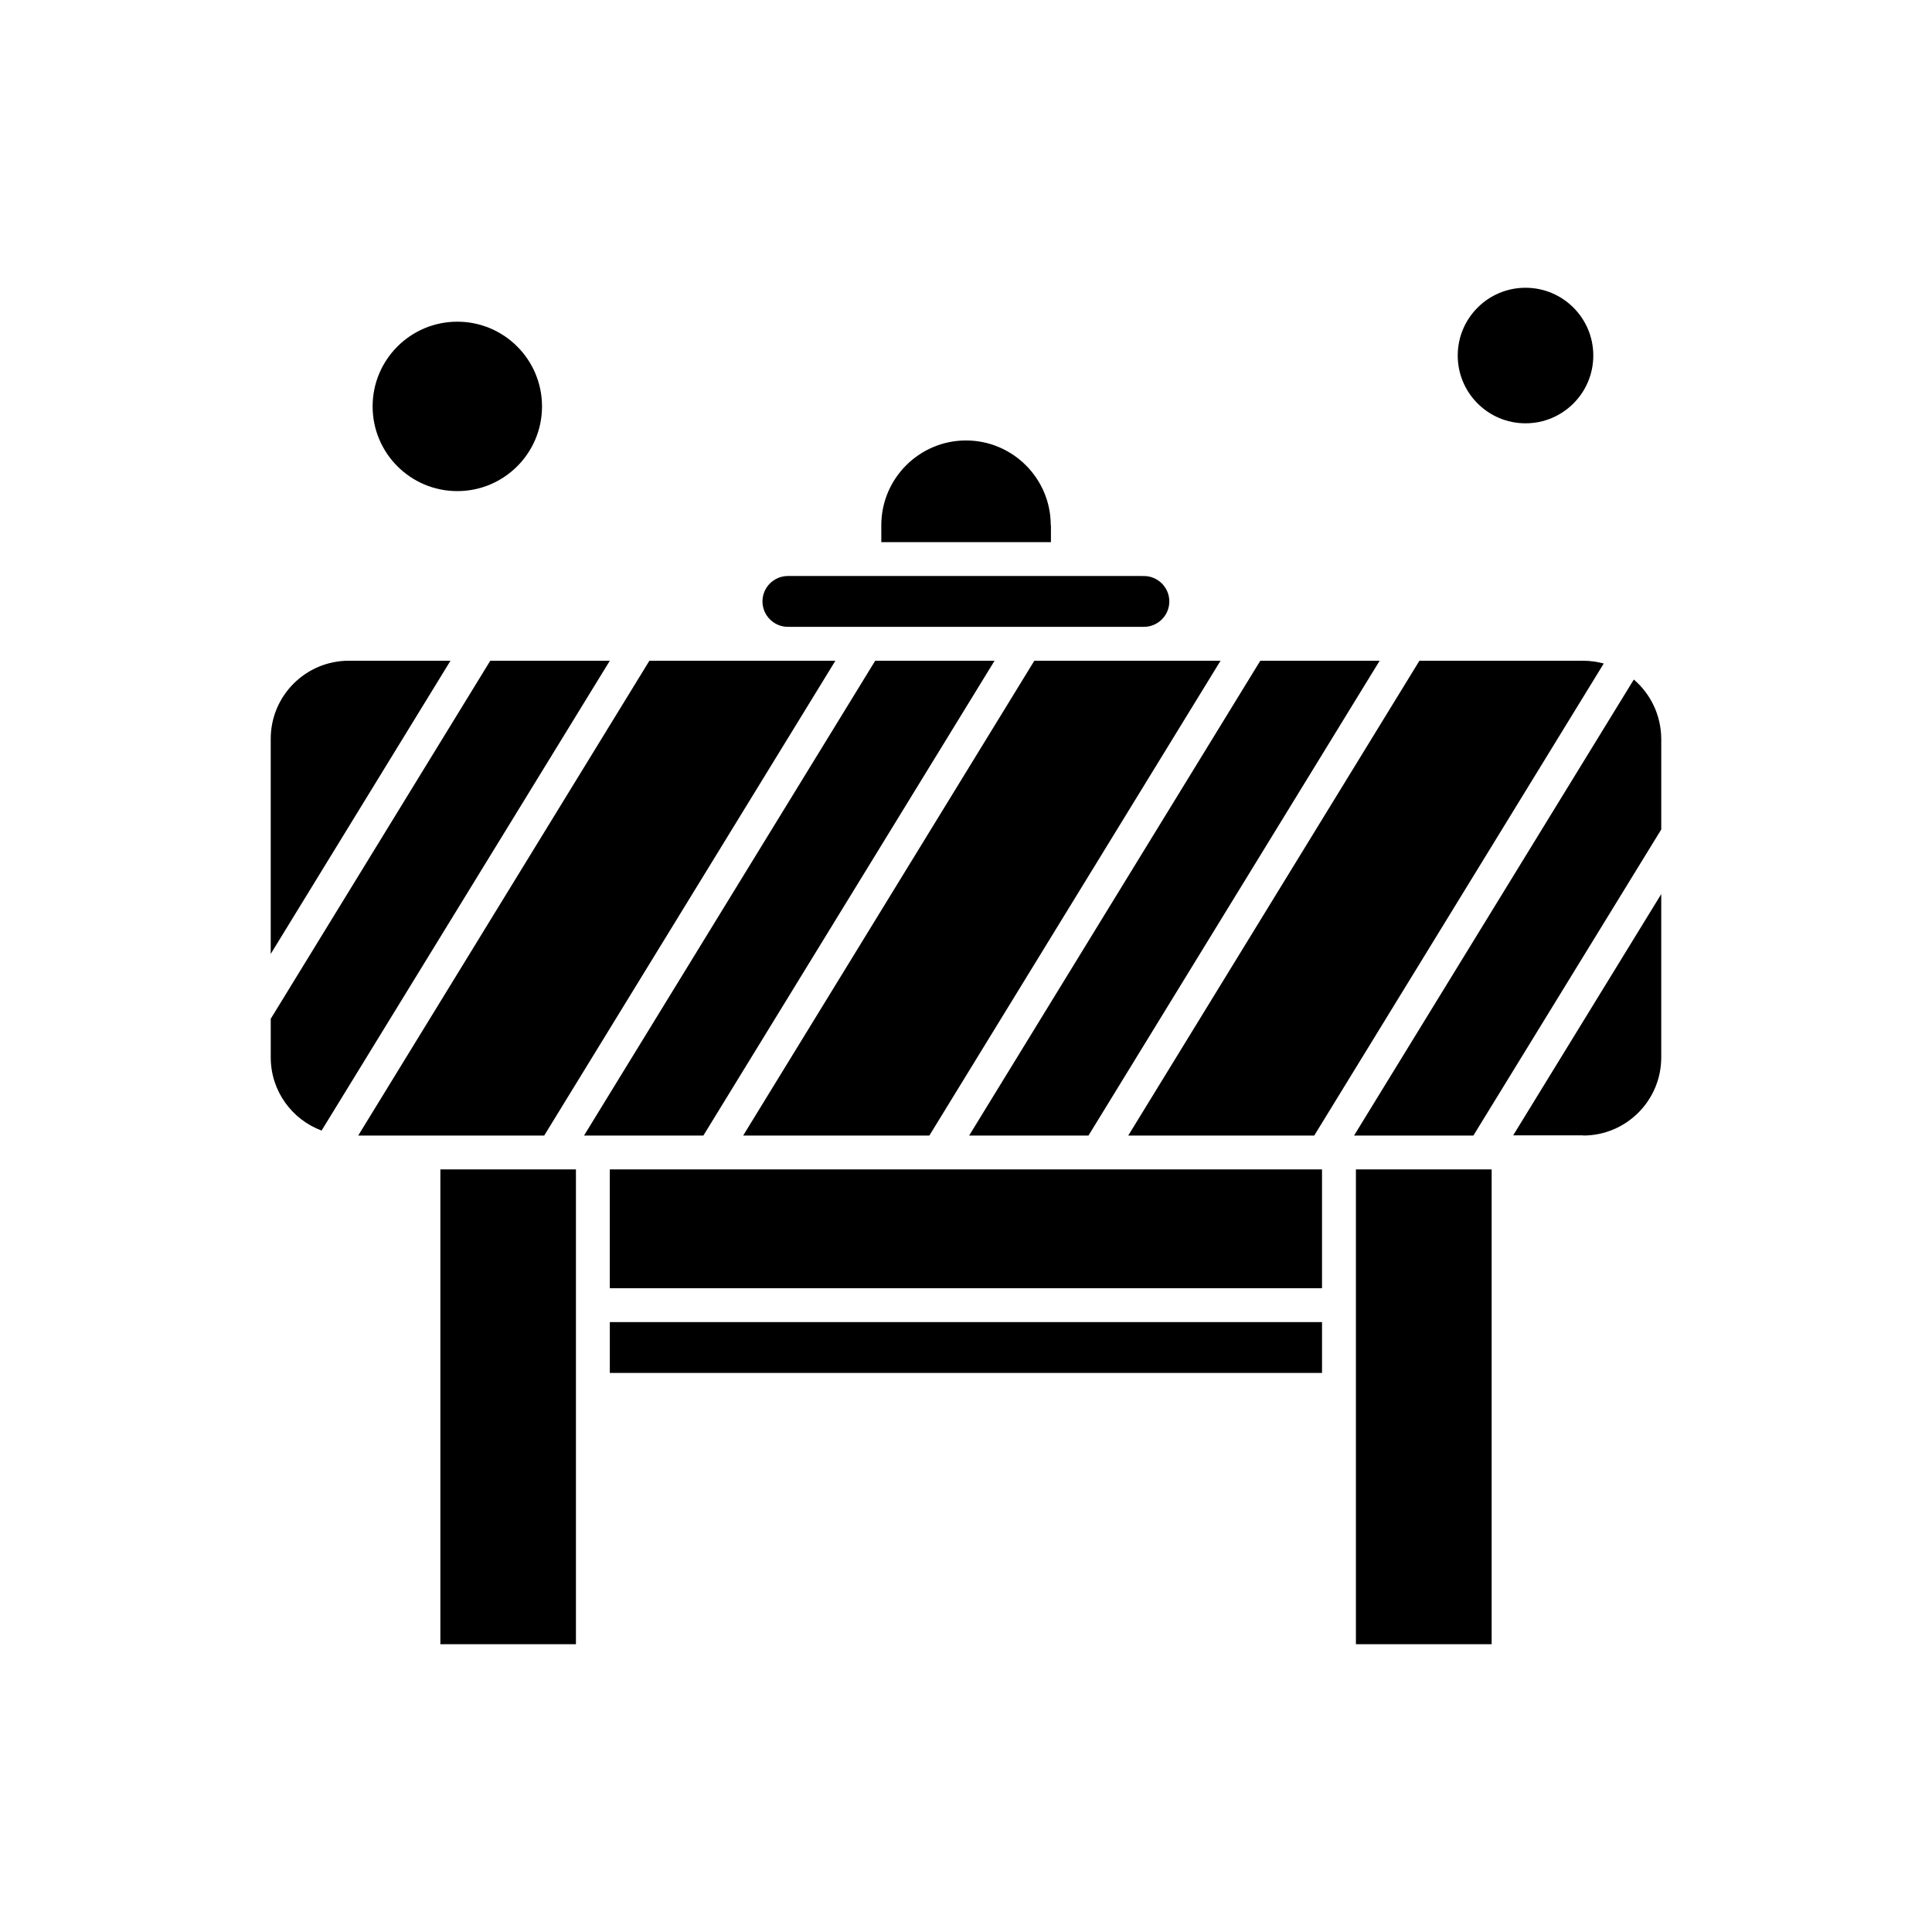 <?xml version="1.0" encoding="UTF-8"?>
<!-- Uploaded to: ICON Repo, www.iconrepo.com, Generator: ICON Repo Mixer Tools -->
<svg fill="#000000" width="800px" height="800px" version="1.1" viewBox="144 144 512 512" xmlns="http://www.w3.org/2000/svg">
 <g fill-rule="evenodd">
  <path d="m236.44 319.1c-11.422 0-20.695 9.273-20.695 20.695v57.008l47.641-77.703z"/>
  <path d="m352.8 310.12h94.348c3.711 0 6.734-3.027 6.734-6.734 0-3.707-3.027-6.734-6.734-6.734l-20.211-0.004h-74.141c-3.711 0-6.734 3.027-6.734 6.734 0 3.707 3.027 6.738 6.734 6.738z"/>
  <path d="m365.39 319.1h-49.293l-77.168 125.83h49.293z"/>
  <path d="m422.46 283.18c0-12.398-10.102-22.453-22.453-22.453-12.398 0-22.453 10.102-22.453 22.453v4.492h44.953v-4.492z"/>
  <path d="m287.64 251.7c0 12.398-10.051 22.449-22.445 22.449-12.398 0-22.449-10.051-22.449-22.449 0-12.398 10.051-22.449 22.449-22.449 12.395 0 22.445 10.051 22.445 22.449"/>
  <path d="m566.24 238.22c0 9.922-8.043 17.961-17.961 17.961-9.922 0-17.965-8.039-17.965-17.961s8.043-17.961 17.965-17.961c9.918 0 17.961 8.039 17.961 17.961"/>
  <path d="m418.11 319.1-77.164 125.83h49.344l77.168-125.83z"/>
  <path d="m290.77 453.96-0.051-0.051h-30.016v125.83h35.926v-125.83h-5.859z"/>
  <path d="m432.46 444.93 77.164-125.83h-31.629l-77.16 125.83z"/>
  <path d="m273.93 319.1-58.18 94.887v10.25c0 8.883 5.613 16.449 13.473 19.375l76.387-124.51z"/>
  <path d="m576.98 324.08-74.141 120.85h31.625l49.785-81.117v-24.012c-0.047-6.301-2.828-11.91-7.269-15.719z"/>
  <path d="m563.55 444.93c11.422 0 20.695-9.273 20.695-20.695v-43.293l-39.242 63.941 18.547-0.004z"/>
  <path d="m536.96 453.96v-0.051h-33.629v125.83h35.969v-125.83h-2.293z"/>
  <path d="m407.57 319.1h-31.629l-77.168 125.83h31.629z"/>
  <path d="m305.61 494.37h188.74v13.473h-188.74z"/>
  <path d="m563.55 319.1h-43.387l-77.168 125.83h49.293l76.727-125.1c-1.758-0.441-3.613-0.734-5.469-0.734z"/>
  <path d="m434.95 453.96v-0.051h-42.172v0.051-0.051h-59.84v0.051-0.051h-27.332v31.484h188.74v-31.484h-59.395z"/>
 </g>
</svg>